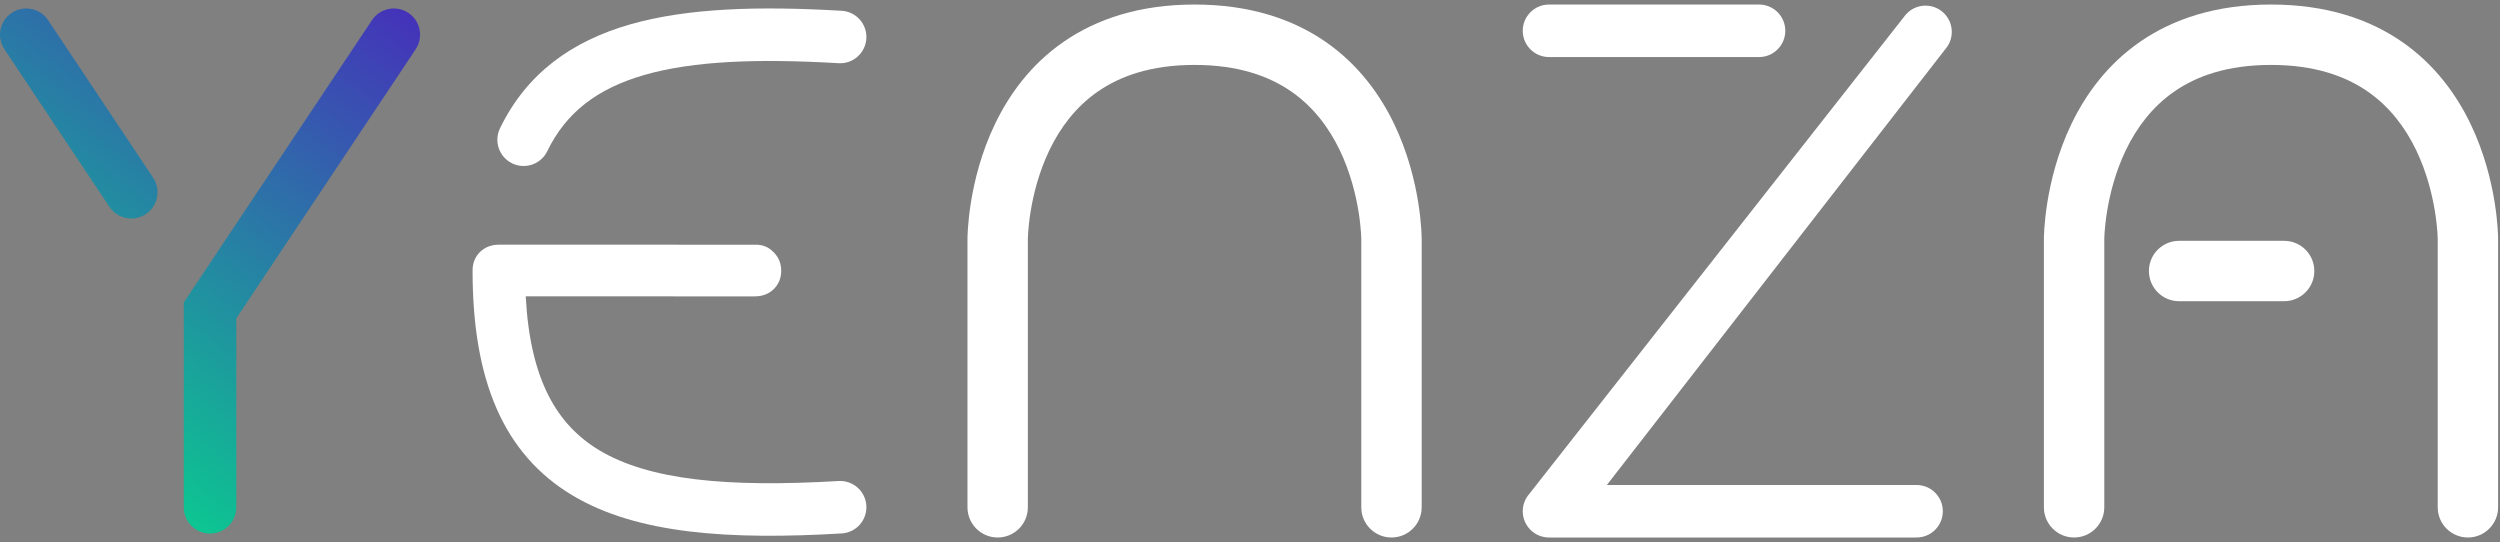 <svg width="309" height="67" viewBox="0 0 309 67" fill="none" xmlns="http://www.w3.org/2000/svg">
	<rect x="0" y="0" width="309" height="67" fill="#808080" stroke="none"/>
	<path
		d="M127.043 29.537L127.043 29.56V62.703C127.043 64.764 125.372 66.435 123.311 66.435C121.25 66.435 119.58 64.764 119.58 62.703V29.551H123.311C119.58 29.551 119.58 29.547 119.58 29.547L119.58 29.543L119.58 29.532L119.58 29.504L119.581 29.421C119.582 29.353 119.584 29.261 119.587 29.148C119.595 28.92 119.609 28.603 119.636 28.209C119.69 27.423 119.797 26.323 120.007 25.013C120.425 22.41 121.268 18.879 122.992 15.302C124.721 11.713 127.379 7.99 131.456 5.17C135.562 2.329 140.883 0.561 147.649 0.561C154.416 0.561 159.736 2.329 163.843 5.17C167.919 7.99 170.578 11.713 172.307 15.302C174.03 18.879 174.873 22.41 175.291 25.013C175.502 26.323 175.608 27.423 175.662 28.209C175.69 28.603 175.704 28.92 175.711 29.148C175.715 29.261 175.717 29.353 175.718 29.421L175.719 29.504L175.719 29.532L175.719 29.547C175.719 29.547 175.719 29.551 171.987 29.551H175.719V62.703C175.719 64.764 174.048 66.435 171.987 66.435C169.926 66.435 168.255 64.764 168.255 62.703V29.56L168.255 29.537C168.254 29.509 168.253 29.458 168.251 29.387C168.247 29.244 168.237 29.019 168.216 28.722C168.175 28.127 168.092 27.253 167.922 26.196C167.58 24.063 166.901 21.279 165.583 18.541C164.27 15.816 162.365 13.224 159.596 11.308C156.858 9.413 153.052 8.024 147.649 8.024C142.247 8.024 138.441 9.413 135.702 11.308C132.933 13.224 131.029 15.816 129.716 18.541C128.397 21.279 127.719 24.063 127.376 26.196C127.206 27.253 127.123 28.127 127.082 28.722C127.061 29.019 127.052 29.244 127.047 29.387C127.045 29.458 127.044 29.509 127.043 29.537Z"
		fill="white" />
	<path
		d="M67.641 18.688C66.859 20.301 64.918 20.974 63.305 20.192C61.693 19.411 61.019 17.47 61.801 15.857C65.087 9.079 70.647 5.09 77.899 3.012C84.993 0.98 93.822 0.733 104.032 1.333C105.821 1.439 107.186 2.974 107.081 4.763C106.975 6.552 105.44 7.917 103.651 7.812C93.61 7.222 85.686 7.532 79.687 9.252C73.845 10.925 69.971 13.882 67.641 18.688Z"
		fill="white" />
	<path
		d="M64.98 36.629C65.526 46.966 68.847 52.516 74.074 55.652C80.237 59.349 89.861 60.265 103.651 59.454C105.44 59.349 106.975 60.714 107.081 62.503C107.186 64.292 105.821 65.828 104.032 65.933C90.239 66.745 78.77 66.038 70.735 61.217C62.272 56.139 58.411 47.069 58.411 33.488L58.411 33.451L58.411 33.41C58.411 32.51 58.722 31.749 59.345 31.126C59.968 30.537 60.747 30.243 61.682 30.243L93.287 30.246C94.222 30.211 95.001 30.523 95.624 31.18C96.247 31.803 96.558 32.565 96.558 33.465C96.558 34.365 96.247 35.126 95.624 35.749C95.001 36.338 94.222 36.632 93.287 36.632L64.98 36.629Z"
		fill="white" />
	<path
		d="M188.409 62.074C188.282 62.422 188.212 62.798 188.212 63.19L188.213 63.261C188.231 64.11 188.575 64.878 189.125 65.447C189.715 66.056 190.542 66.435 191.457 66.435H236.888C238.68 66.435 240.133 64.982 240.133 63.19C240.133 61.398 238.68 59.945 236.888 59.945H198.608L240.438 6.079C241.618 4.73 241.482 2.68 240.133 1.5C238.784 0.32 236.734 0.457 235.554 1.805L189.015 61.053C188.744 61.362 188.542 61.709 188.409 62.074Z"
		fill="white" />
	<path
		d="M188.212 3.806C188.212 2.013 189.665 0.561 191.457 0.561L217.417 0.561C219.21 0.561 220.663 2.013 220.663 3.806C220.663 5.598 219.21 7.051 217.417 7.051L191.457 7.051C189.665 7.051 188.212 5.598 188.212 3.806Z"
		fill="white" />
	<path
		d="M265.606 33.498C265.606 31.437 267.277 29.766 269.338 29.766H282.318C284.379 29.766 286.05 31.437 286.05 33.498C286.05 35.559 284.379 37.229 282.318 37.229H269.338C267.277 37.229 265.606 35.559 265.606 33.498Z"
		fill="white" />
	<path
		d="M260.09 29.56L260.09 29.537C260.09 29.509 260.091 29.458 260.094 29.387C260.098 29.244 260.108 29.019 260.128 28.722C260.169 28.127 260.253 27.253 260.423 26.196C260.765 24.063 261.443 21.279 262.762 18.541C264.075 15.816 265.98 13.224 268.749 11.308C271.487 9.413 275.293 8.024 280.696 8.024C286.098 8.024 289.904 9.413 292.643 11.308C295.411 13.224 297.316 15.816 298.629 18.541C299.948 21.279 300.626 24.063 300.969 26.196C301.138 27.253 301.222 28.127 301.263 28.722C301.283 29.019 301.293 29.244 301.298 29.387C301.3 29.458 301.301 29.509 301.301 29.537L301.302 29.557L301.302 29.561L301.302 62.703C301.302 64.764 302.973 66.435 305.034 66.435C307.095 66.435 308.765 64.764 308.765 62.703V29.551H305.034C308.765 29.551 308.765 29.547 308.765 29.547L308.765 29.543L308.765 29.532L308.765 29.504L308.764 29.421C308.763 29.353 308.761 29.261 308.757 29.148C308.75 28.92 308.736 28.603 308.709 28.209C308.655 27.423 308.548 26.323 308.338 25.013C307.92 22.41 307.077 18.879 305.353 15.302C303.624 11.713 300.966 7.99 296.889 5.17C292.783 2.329 287.462 0.561 280.696 0.561C273.929 0.561 268.609 2.329 264.502 5.17C260.426 7.99 257.767 11.713 256.038 15.302C254.315 18.879 253.472 22.41 253.054 25.013C252.843 26.323 252.737 27.423 252.682 28.209C252.655 28.603 252.641 28.92 252.634 29.148C252.63 29.261 252.628 29.353 252.627 29.421L252.626 29.504L252.626 29.532L252.626 29.543V29.547C252.626 29.547 252.626 29.551 256.358 29.551H252.626V62.703C252.626 64.764 254.297 66.435 256.358 66.435C258.419 66.435 260.09 64.764 260.09 62.703V29.56Z"
		fill="white" />
	<path
		d="M5.945 2.492C4.951 1.001 2.937 0.598 1.445 1.592C-0.046 2.587 -0.449 4.601 0.545 6.093L13.525 25.563C14.52 27.054 16.534 27.457 18.026 26.463C19.517 25.469 19.92 23.454 18.926 21.963L5.945 2.492Z"
		fill="url(#paint0_linear_1800_1926)" />
	<path
		d="M51.376 6.093C52.37 4.601 51.967 2.587 50.476 1.592C48.985 0.598 46.97 1.001 45.976 2.492L22.716 37.383V62.703C22.716 64.495 24.169 65.948 25.961 65.948C27.753 65.948 29.206 64.495 29.206 62.703V39.348L51.376 6.093Z"
		fill="url(#paint1_linear_1800_1926)" />
	<defs>
		<linearGradient id="paint0_linear_1800_1926" x1="60.033" y1="-18.423" x2="5.24755e-05" y2="61.08"
			gradientUnits="userSpaceOnUse">
			<stop offset="0.021" stop-color="#5507C5" />
			<stop offset="1" stop-color="#03DE8B" />
		</linearGradient>
		<linearGradient id="paint1_linear_1800_1926" x1="60.033" y1="-18.423" x2="5.24755e-05" y2="61.08"
			gradientUnits="userSpaceOnUse">
			<stop offset="0.021" stop-color="#5507C5" />
			<stop offset="1" stop-color="#03DE8B" />
		</linearGradient>
	</defs>
</svg>